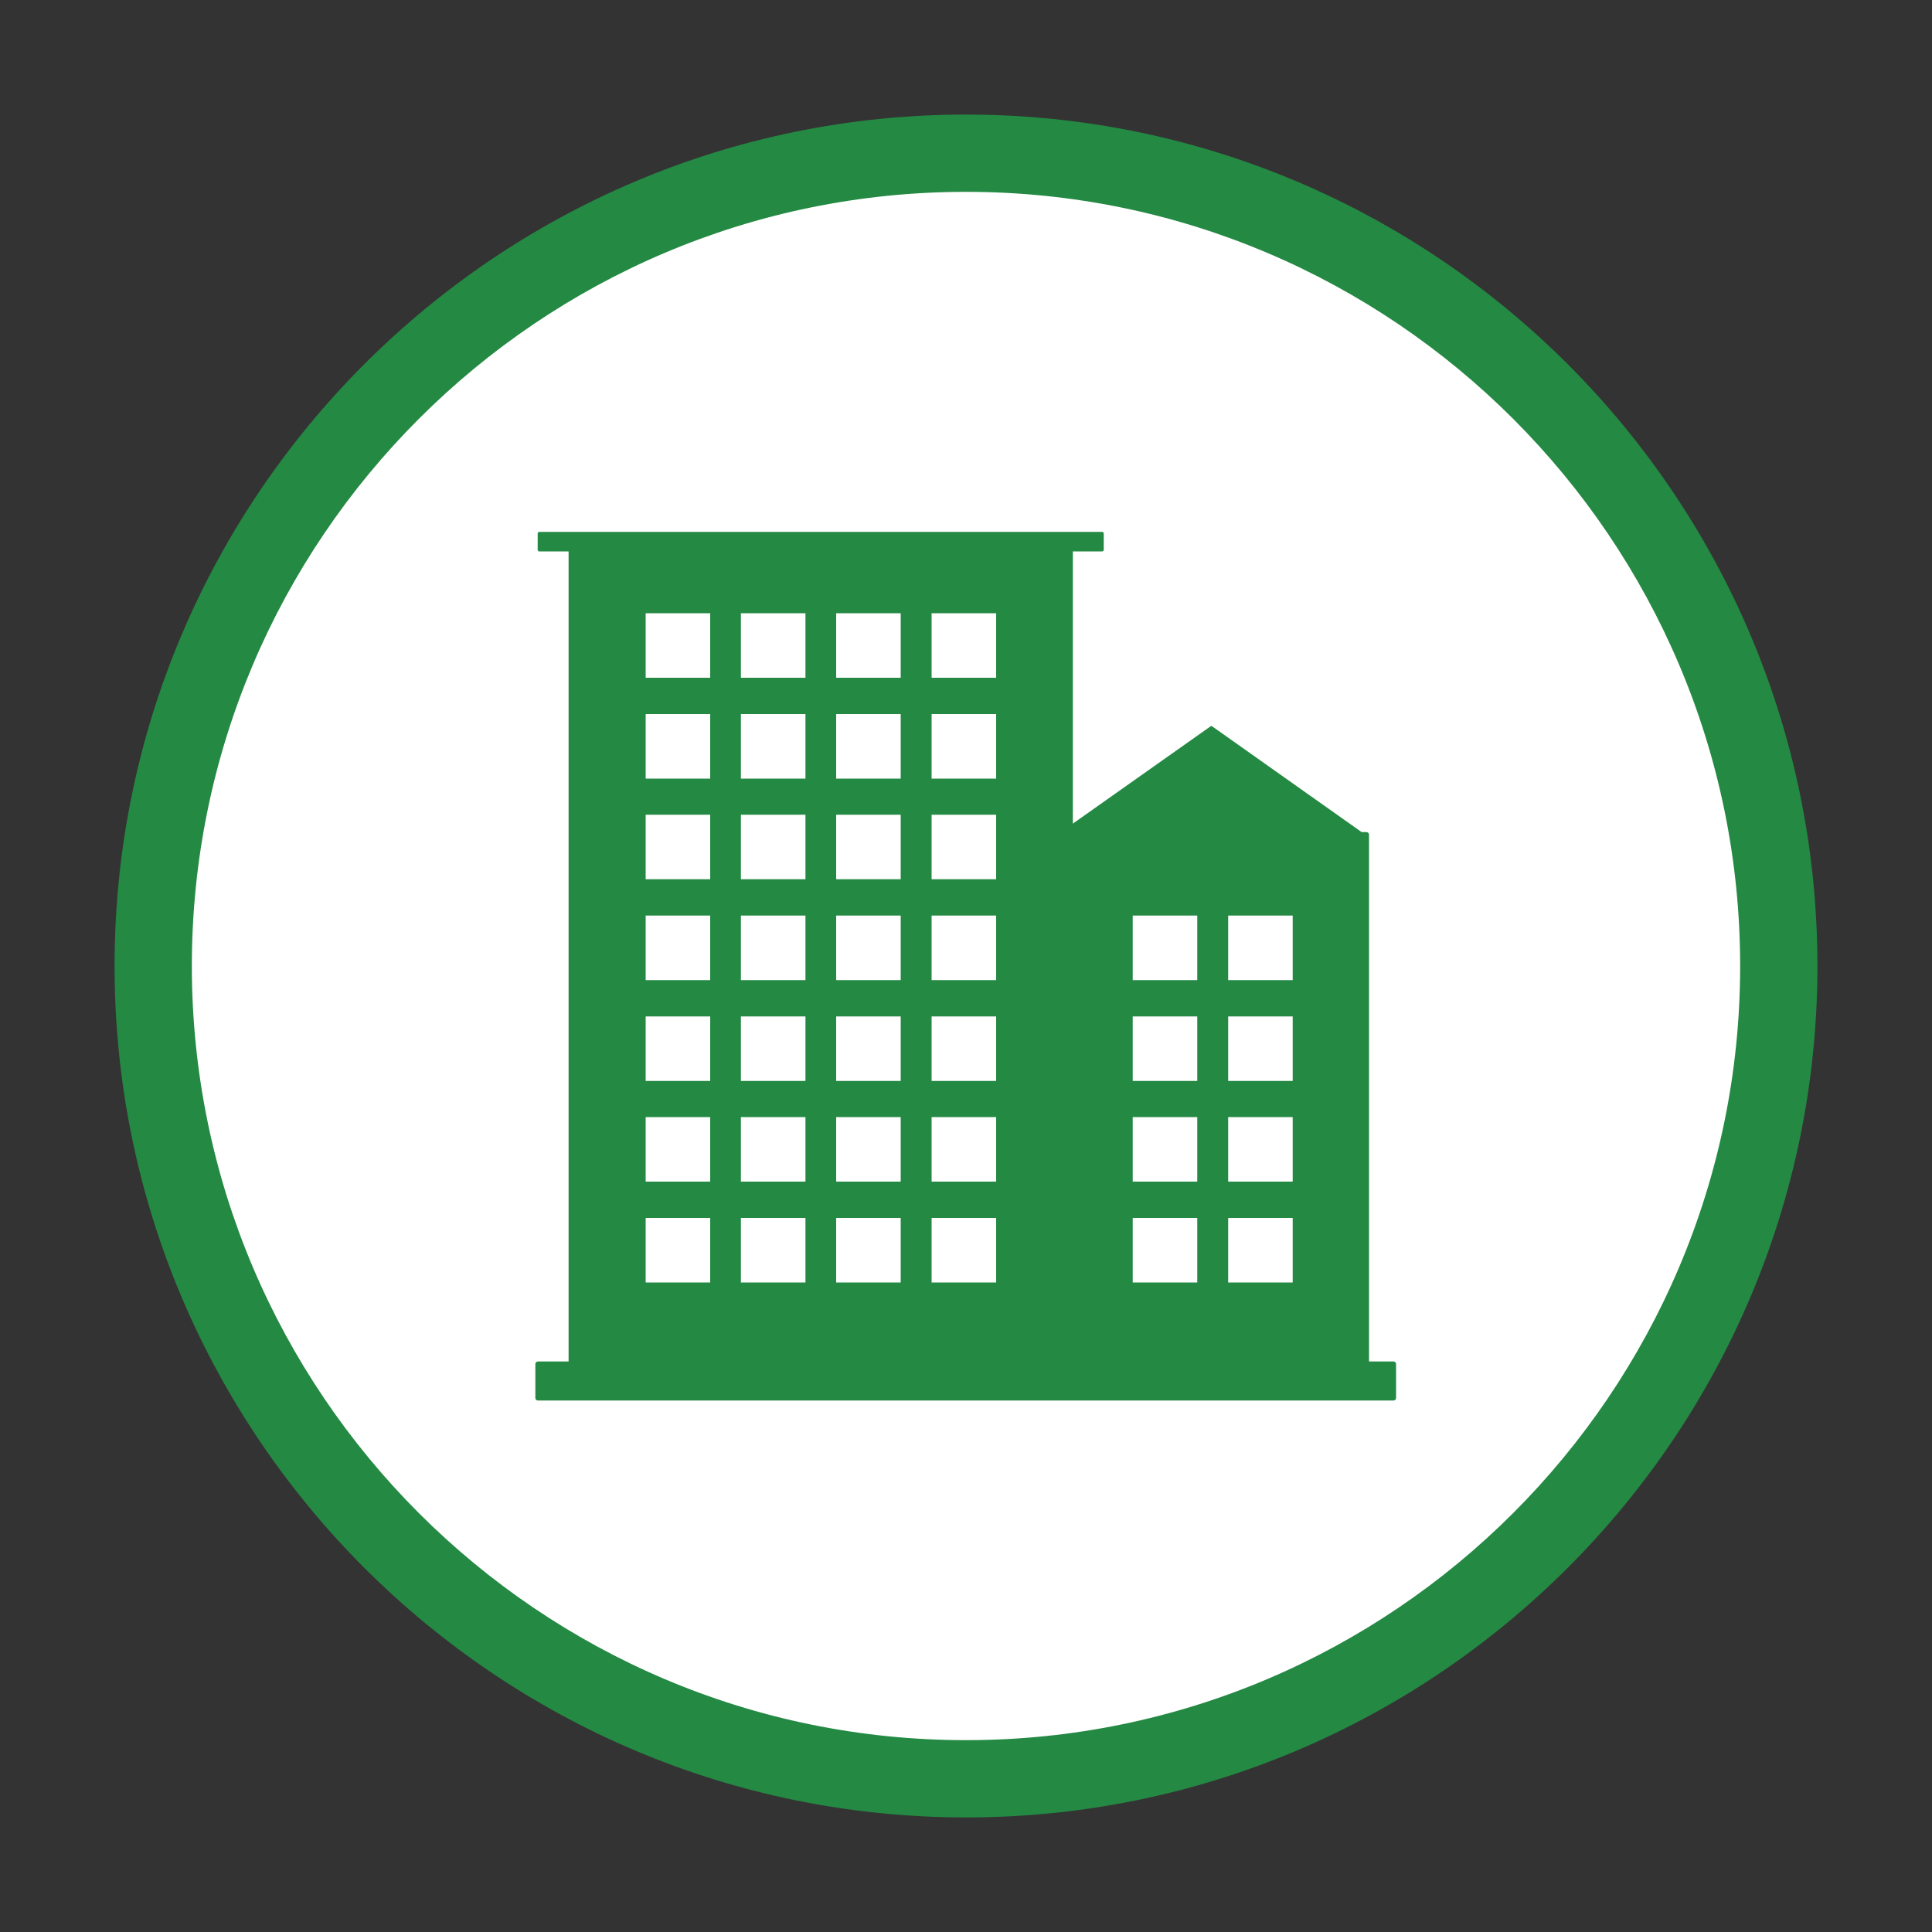 <?xml version="1.0" encoding="UTF-8"?>
<svg id="Layer_1" data-name="Layer 1" xmlns="http://www.w3.org/2000/svg" viewBox="0 0 100 100">
  <rect x="0" y="0" width="100" height="100" fill="#333333" stroke="none"/>
  <defs>
    <style>
      .cls-1 {
        fill: #248943;
      }

      .cls-1, .cls-2 {
        stroke-width: 0px;
      }

      .cls-2 {
        fill: #fff;
      }
    </style>
  </defs>
  <circle class="cls-2" cx="50" cy="50" r="42.07"/>
  <path class="cls-1" d="M50,94.07c-24.3,0-44.07-19.77-44.07-44.07S25.7,5.93,50,5.93s44.07,19.77,44.07,44.07-19.77,44.07-44.07,44.07ZM50,9.93c-22.1,0-40.07,17.98-40.07,40.07s17.98,40.07,40.07,40.07,40.07-17.98,40.07-40.07S72.1,9.93,50,9.93Z"/>
  <path class="cls-1" d="M72.15,70.47h-1.29v-27.27c0-.07-.06-.13-.13-.13h-.25l-7.76-5.49s-.02,0-.04,0l-7.15,5.05v-14.09h1.53s.07-.03.07-.07v-.87s-.03-.07-.07-.07h-29.16s-.07.03-.07.07v.87s.03.07.07.07h1.53v41.93h-1.59c-.07,0-.13.06-.13.13v1.76c0,.07.06.13.13.13h44.29c.07,0,.13-.06.13-.13v-1.76c0-.07-.06-.13-.13-.13ZM36.76,66.38h-3.34v-3.34h3.34v3.34ZM36.76,61.16h-3.34v-3.34h3.34v3.34ZM36.76,55.95h-3.34v-3.34h3.34v3.34ZM36.76,50.73h-3.34v-3.34h3.34v3.34ZM36.76,45.51h-3.34v-3.34h3.34v3.34ZM36.76,40.3h-3.34v-3.34h3.34v3.34ZM36.76,35.08h-3.34v-3.34h3.34v3.34ZM41.69,66.38h-3.34v-3.34h3.34v3.34ZM41.69,61.16h-3.34v-3.34h3.34v3.34ZM41.69,55.95h-3.34v-3.34h3.34v3.34ZM41.69,50.73h-3.34v-3.34h3.34v3.34ZM41.69,45.51h-3.34v-3.34h3.34v3.34ZM41.69,40.3h-3.34v-3.34h3.34v3.34ZM41.69,35.08h-3.34v-3.34h3.34v3.34ZM46.62,66.38h-3.34v-3.34h3.34v3.34ZM46.62,61.16h-3.34v-3.34h3.34v3.34ZM46.62,55.95h-3.34v-3.34h3.34v3.34ZM46.62,50.73h-3.34v-3.34h3.34v3.34ZM46.62,45.51h-3.34v-3.34h3.34v3.34ZM46.62,40.3h-3.34v-3.34h3.34v3.34ZM46.62,35.08h-3.34v-3.34h3.34v3.34ZM51.56,66.38h-3.34v-3.34h3.34v3.34ZM51.56,61.16h-3.34v-3.34h3.34v3.34ZM51.56,55.95h-3.34v-3.34h3.34v3.34ZM51.56,50.73h-3.34v-3.34h3.34v3.34ZM51.56,45.51h-3.34v-3.34h3.34v3.34ZM51.56,40.3h-3.34v-3.34h3.34v3.34ZM51.56,35.08h-3.34v-3.34h3.34v3.34ZM61.97,66.38h-3.34v-3.34h3.34v3.34ZM61.97,61.16h-3.34v-3.34h3.34v3.34ZM61.97,55.95h-3.34v-3.34h3.34v3.34ZM61.97,50.73h-3.34v-3.34h3.34v3.34ZM66.91,66.38h-3.34v-3.34h3.34v3.34ZM66.91,61.16h-3.34v-3.34h3.34v3.34ZM66.91,55.95h-3.34v-3.34h3.34v3.34ZM66.91,50.73h-3.34v-3.34h3.34v3.34Z"/>
</svg>